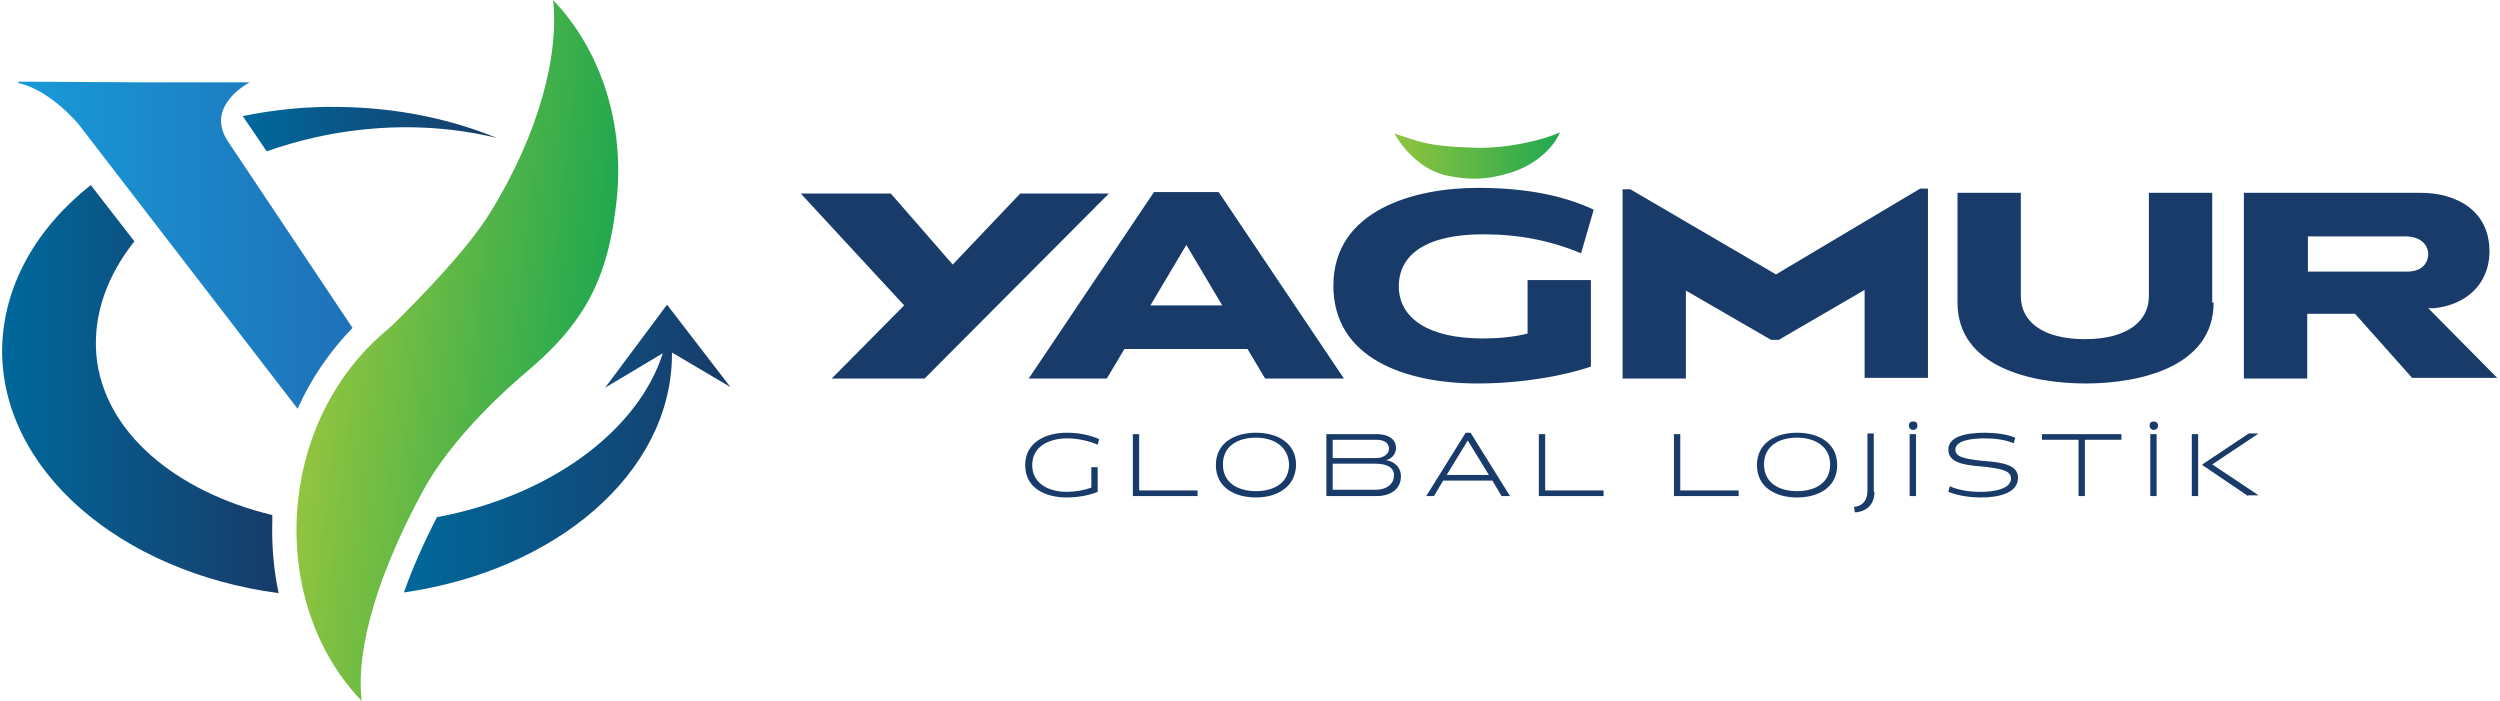 <?xml version="1.0" encoding="utf-8"?>
<!-- Generator: Adobe Illustrator 27.1.1, SVG Export Plug-In . SVG Version: 6.00 Build 0)  -->
<svg version="1.1" id="Layer_1" xmlns="http://www.w3.org/2000/svg" xmlns:xlink="http://www.w3.org/1999/xlink" x="0px" y="0px"
	 width="355.3px" height="99.6px" viewBox="0 0 355.3 99.6" style="enable-background:new 0 0 355.3 99.6;" xml:space="preserve">
<style type="text/css">
	.st0{fill:url(#SVGID_1_);}
	.st1{fill:url(#SVGID_00000093149602045514036070000016005179513502210218_);}
	.st2{fill:#183B69;}
	.st3{fill:url(#SVGID_00000174599402424048401210000002621554582857718718_);}
	.st4{fill:url(#SVGID_00000155128158313278236340000003537605722858437519_);}
	.st5{fill:url(#SVGID_00000091729485379472370590000012007090401949063565_);}
	.st6{fill:url(#SVGID_00000085243836373006460330000000051778215753360535_);}
</style>
<linearGradient id="SVGID_1_" gradientUnits="userSpaceOnUse" x1="53.864" y1="52.032" x2="105.827" y2="52.032" gradientTransform="matrix(0.993 0.116 -0.116 0.993 -14.22 -11.817)">
	<stop  offset="0" style="stop-color:#B3CD3A"/>
	<stop  offset="1" style="stop-color:#21A84F"/>
</linearGradient>
<path class="st0" d="M87.6,28.8C88.9,17.5,85.3,7,78.6,0c0.9,7.9-2.1,19.1-8.8,30c-3.4,5.6-10.6,12.8-13.4,15.6
	c-0.7,0.7-1.4,1.3-2.1,1.9C48,53,43.5,61.2,42.4,70.8c-1.3,11.3,2.3,21.9,9,28.8c-0.9-7.9,2.7-18.8,8.8-30
	c5.2-9.4,15.5-17.4,15.5-17.5C83.9,45,86.5,38.4,87.6,28.8z"/>
<linearGradient id="SVGID_00000060748274996420784120000013088511400295979946_" gradientUnits="userSpaceOnUse" x1="32.013" y1="17.428" x2="68.099" y2="17.054" gradientTransform="matrix(1 1.197899e-02 -1.197899e-02 1 2.697 0.532)">
	<stop  offset="0" style="stop-color:#00689B"/>
	<stop  offset="1" style="stop-color:#183B69"/>
</linearGradient>
<path style="fill:url(#SVGID_00000060748274996420784120000013088511400295979946_);" d="M37.9,21.5c4.3-1.5,8.9-2.6,13.8-3.1
	c6.7-0.7,13.1-0.2,18.9,1.2c-6.6-2.7-14.2-4.3-22.3-4.4c-4.8-0.1-9.4,0.4-13.8,1.3L37.9,21.5z"/>
<g>
	<g>
		<path class="st2" d="M131.4,53.8h-13.2l10.3-10.4l-14.7-15.9h12.8l8.8,10.1l9.6-10.1h12.6L131.4,53.8z"/>
		<path class="st2" d="M179.8,53.8l-2.5-4.2h-17.5l-2.5,4.2h-11.1l17.8-26.5h9.2l17.8,26.5H179.8z M168.6,34.8l-5.1,8.6h10.2
			L168.6,34.8z"/>
		<path class="st2" d="M210,54.5c-10.3,0-20.5-3.6-20.5-13.9c0-10.8,11.6-13.9,20.5-13.9c6.3,0,11.8,0.9,16.5,3.1l-1.8,6.2
			c-4.3-1.8-8.8-2.7-13.9-2.7c-8,0-12,2.8-12,7.4c0,4.5,4.2,7.4,11.9,7.4c2.2,0,4.5-0.2,6.4-0.7v-7.6h9v12.3
			C222.6,53.3,216.6,54.5,210,54.5z"/>
		<path class="st2" d="M265,53.8V41.2l-12.2,7.1h-1.1l-12.1-7v12.5h-9V26.9h1.1L252.4,39l20.5-12.2h1.1v26.9H265z"/>
		<path class="st2" d="M314.6,43c0,9.1-10.4,11.5-18.2,11.5c-7.6,0-18.2-2.3-18.2-11.5V27.4h9v14.7c0,3.6,3.1,6.1,9.1,6.1
			c6.1,0,9.1-2.6,9.1-6.1V27.4h9V43z"/>
		<path class="st2" d="M342.9,53.8l-8.2-9.2h-6.8v9.2h-9V27.4H344c5.2,0,9.8,2.6,9.8,8.3c0,4.9-3.6,7.7-7.9,8.1h-0.8l9.8,9.9H342.9z
			 M341.9,33.6h-13.9v5h14.1c1.8,0,3-0.9,3-2.6C345,34.6,343.8,33.6,341.9,33.6z"/>
	</g>
	<g>
		<path class="st2" d="M151.6,70.7c-3,0-5.9-1.3-5.9-4.6c0-3.3,3-4.6,5.9-4.6c1.7,0,3.2,0.3,4.6,0.9l-0.2,0.8
			c-1.2-0.5-2.7-0.9-4.3-0.9c-2.7,0-5,1.2-5,3.8c0,2.6,2.3,3.8,4.9,3.8c1.2,0,2.4-0.2,3.5-0.6v-2.9h0.9v3.5
			C154.8,70.4,153.2,70.7,151.6,70.7z"/>
		<path class="st2" d="M161,70.5v-8.8h0.9v8h8.3v0.8H161z"/>
		<path class="st2" d="M178.5,70.7c-3,0-5.7-1.4-5.7-4.6c0-3.2,2.7-4.6,5.7-4.6c3,0,5.7,1.4,5.7,4.6
			C184.1,69.3,181.4,70.7,178.5,70.7z M178.5,62.2c-2.6,0-4.7,1.2-4.7,3.8c0,2.6,2.1,3.8,4.7,3.8c2.6,0,4.7-1.2,4.7-3.8
			C183.1,63.5,181.1,62.2,178.5,62.2z"/>
		<path class="st2" d="M195.7,70.5h-7.2v-8.8h7.2c1.3,0,2.7,0.5,2.7,2c0,0.8-0.6,1.5-1.4,1.7c1.2,0.2,2.1,1,2.1,2.3
			C199.1,69.6,197.5,70.5,195.7,70.5z M195.6,62.5h-6.2v2.6h6.2c0.9,0,1.8-0.5,1.8-1.3C197.4,62.8,196.5,62.5,195.6,62.5z
			 M195.5,65.9h-6.1v3.7h6.2c1.3,0,2.5-0.7,2.5-2C198.2,66.6,197.3,65.9,195.5,65.9z"/>
		<path class="st2" d="M213.4,70.5l-1.3-2.2h-7l-1.3,2.2h-1.1l5.6-9h0.7l5.6,9H213.4z M208.6,62.6l-3,4.9h6L208.6,62.6z"/>
		<path class="st2" d="M218.7,70.5v-8.8h0.9v8h8.3v0.8H218.7z"/>
		<path class="st2" d="M237.9,70.5v-8.8h0.9v8h8.3v0.8H237.9z"/>
		<path class="st2" d="M255.4,70.7c-3,0-5.7-1.4-5.7-4.6c0-3.2,2.7-4.6,5.7-4.6c3,0,5.7,1.4,5.7,4.6
			C261.1,69.3,258.4,70.7,255.4,70.7z M255.4,62.2c-2.6,0-4.7,1.2-4.7,3.8c0,2.6,2.1,3.8,4.7,3.8c2.6,0,4.7-1.2,4.7-3.8
			C260.1,63.5,258,62.2,255.4,62.2z"/>
		<path class="st2" d="M266.4,69.9c0,1.7-1,2.7-2.5,2.9c-0.1,0-0.2,0-0.3,0l-0.1-0.8c0.1,0,0.2,0,0.3,0c1-0.2,1.6-1,1.6-2.2v-8.2
			h0.9V69.9z"/>
		<path class="st2" d="M271.9,61.1c-0.3,0-0.6-0.2-0.6-0.6s0.2-0.6,0.6-0.6s0.6,0.2,0.6,0.6S272.2,61.1,271.9,61.1z M271.4,70.5
			v-8.8h0.9v8.8H271.4z"/>
		<path class="st2" d="M281.6,70.7c-1.5,0-3.2-0.2-4.7-0.8l0.2-0.8c1.3,0.6,2.9,0.8,4.4,0.8c1.9,0,4.3-0.4,4.3-1.9
			c0-1.1-1.3-1.4-4.1-1.7c-3-0.2-4.8-0.7-4.8-2.4c0-1.8,2.3-2.4,5.2-2.4c1.5,0,3.1,0.2,4.3,0.7l-0.2,0.8c-1.2-0.5-2.6-0.7-4.1-0.7
			c-1.6,0-4.2,0.2-4.2,1.6c0,1,1.1,1.3,3.9,1.6c2.9,0.2,5,0.6,5,2.4C286.8,70.1,284,70.7,281.6,70.7z"/>
		<path class="st2" d="M296.3,62.5v8h-0.9v-8h-5.2v-0.8h11.3v0.8H296.3z"/>
		<path class="st2" d="M306.1,61.1c-0.3,0-0.6-0.2-0.6-0.6s0.2-0.6,0.6-0.6c0.3,0,0.6,0.2,0.6,0.6S306.4,61.1,306.1,61.1z
			 M305.6,70.5v-8.8h0.9v8.8H305.6z"/>
		<path class="st2" d="M311.5,70.5v-8.8h0.9v8.8H311.5z M319.5,70.5l-6.5-4.4v-0.1l6.6-4.4h1.4l-6.6,4.4l6.6,4.4H319.5z"/>
	</g>
	
		<linearGradient id="SVGID_00000071558520265061545330000012487738541094834061_" gradientUnits="userSpaceOnUse" x1="191.162" y1="22.109" x2="221.684" y2="22.109">
		<stop  offset="0" style="stop-color:#B3CD3A"/>
		<stop  offset="1" style="stop-color:#21A84F"/>
	</linearGradient>
	<path style="fill:url(#SVGID_00000071558520265061545330000012487738541094834061_);" d="M209.8,21c-7.5-0.2-8.2-1-11.6-2
		c0,0.1,2.6,4.8,7.2,5.9c3.6,0.8,6,0.6,9.1-0.3c3.7-1.1,6.3-3.6,7.2-5.8C219.4,19.9,214.3,21.1,209.8,21z"/>
</g>
<linearGradient id="SVGID_00000065061674417389287000000003246895920506789822_" gradientUnits="userSpaceOnUse" x1="1.086" y1="35.107" x2="49.945" y2="34.6">
	<stop  offset="6.490977e-07" style="stop-color:#189CD9"/>
	<stop  offset="1" style="stop-color:#1F71B8"/>
</linearGradient>
<path style="fill:url(#SVGID_00000065061674417389287000000003246895920506789822_);" d="M32.4,20.1c-3.4-5.1,3.1-8.4,3.1-8.4H20.1
	L2.6,11.6v0.2c4.6,1,8.6,5.9,8.6,5.9l31.1,40.4c1.9-4.3,4.6-8.2,7.8-11.5L32.4,20.1z"/>
<linearGradient id="SVGID_00000017513085651120981280000002295379014007837878_" gradientUnits="userSpaceOnUse" x1="57.336" y1="63.807" x2="103.826" y2="63.807">
	<stop  offset="0" style="stop-color:#00689B"/>
	<stop  offset="1" style="stop-color:#183B69"/>
</linearGradient>
<path style="fill:url(#SVGID_00000017513085651120981280000002295379014007837878_);" d="M103.8,55l-9-11.7L86,55.1l8.2-4.9
	c-3.5,11-16,20.3-32.1,23.3c-1.9,3.7-3.5,7.3-4.7,10.7c21.6-3.1,37.9-16.9,38.1-33.6c0-0.2,0-0.3,0-0.5L103.8,55z"/>
<linearGradient id="SVGID_00000046334942725176693850000011661051780941568189_" gradientUnits="userSpaceOnUse" x1="0.341" y1="55.331" x2="39.635" y2="55.331">
	<stop  offset="0" style="stop-color:#00689B"/>
	<stop  offset="1" style="stop-color:#183B69"/>
</linearGradient>
<path style="fill:url(#SVGID_00000046334942725176693850000011661051780941568189_);" d="M38.7,74.1c0-0.3,0-0.6,0-0.9
	c-13.7-3.3-24-11.8-25-22.7c-0.5-5.7,1.5-11.3,5.4-16.2l-6.2-8C5.2,32.4,0.5,40.5,0.3,49.5C0.1,66.8,17.1,81.3,39.6,84.3
	C38.9,81,38.6,77.6,38.7,74.1z"/>
</svg>
